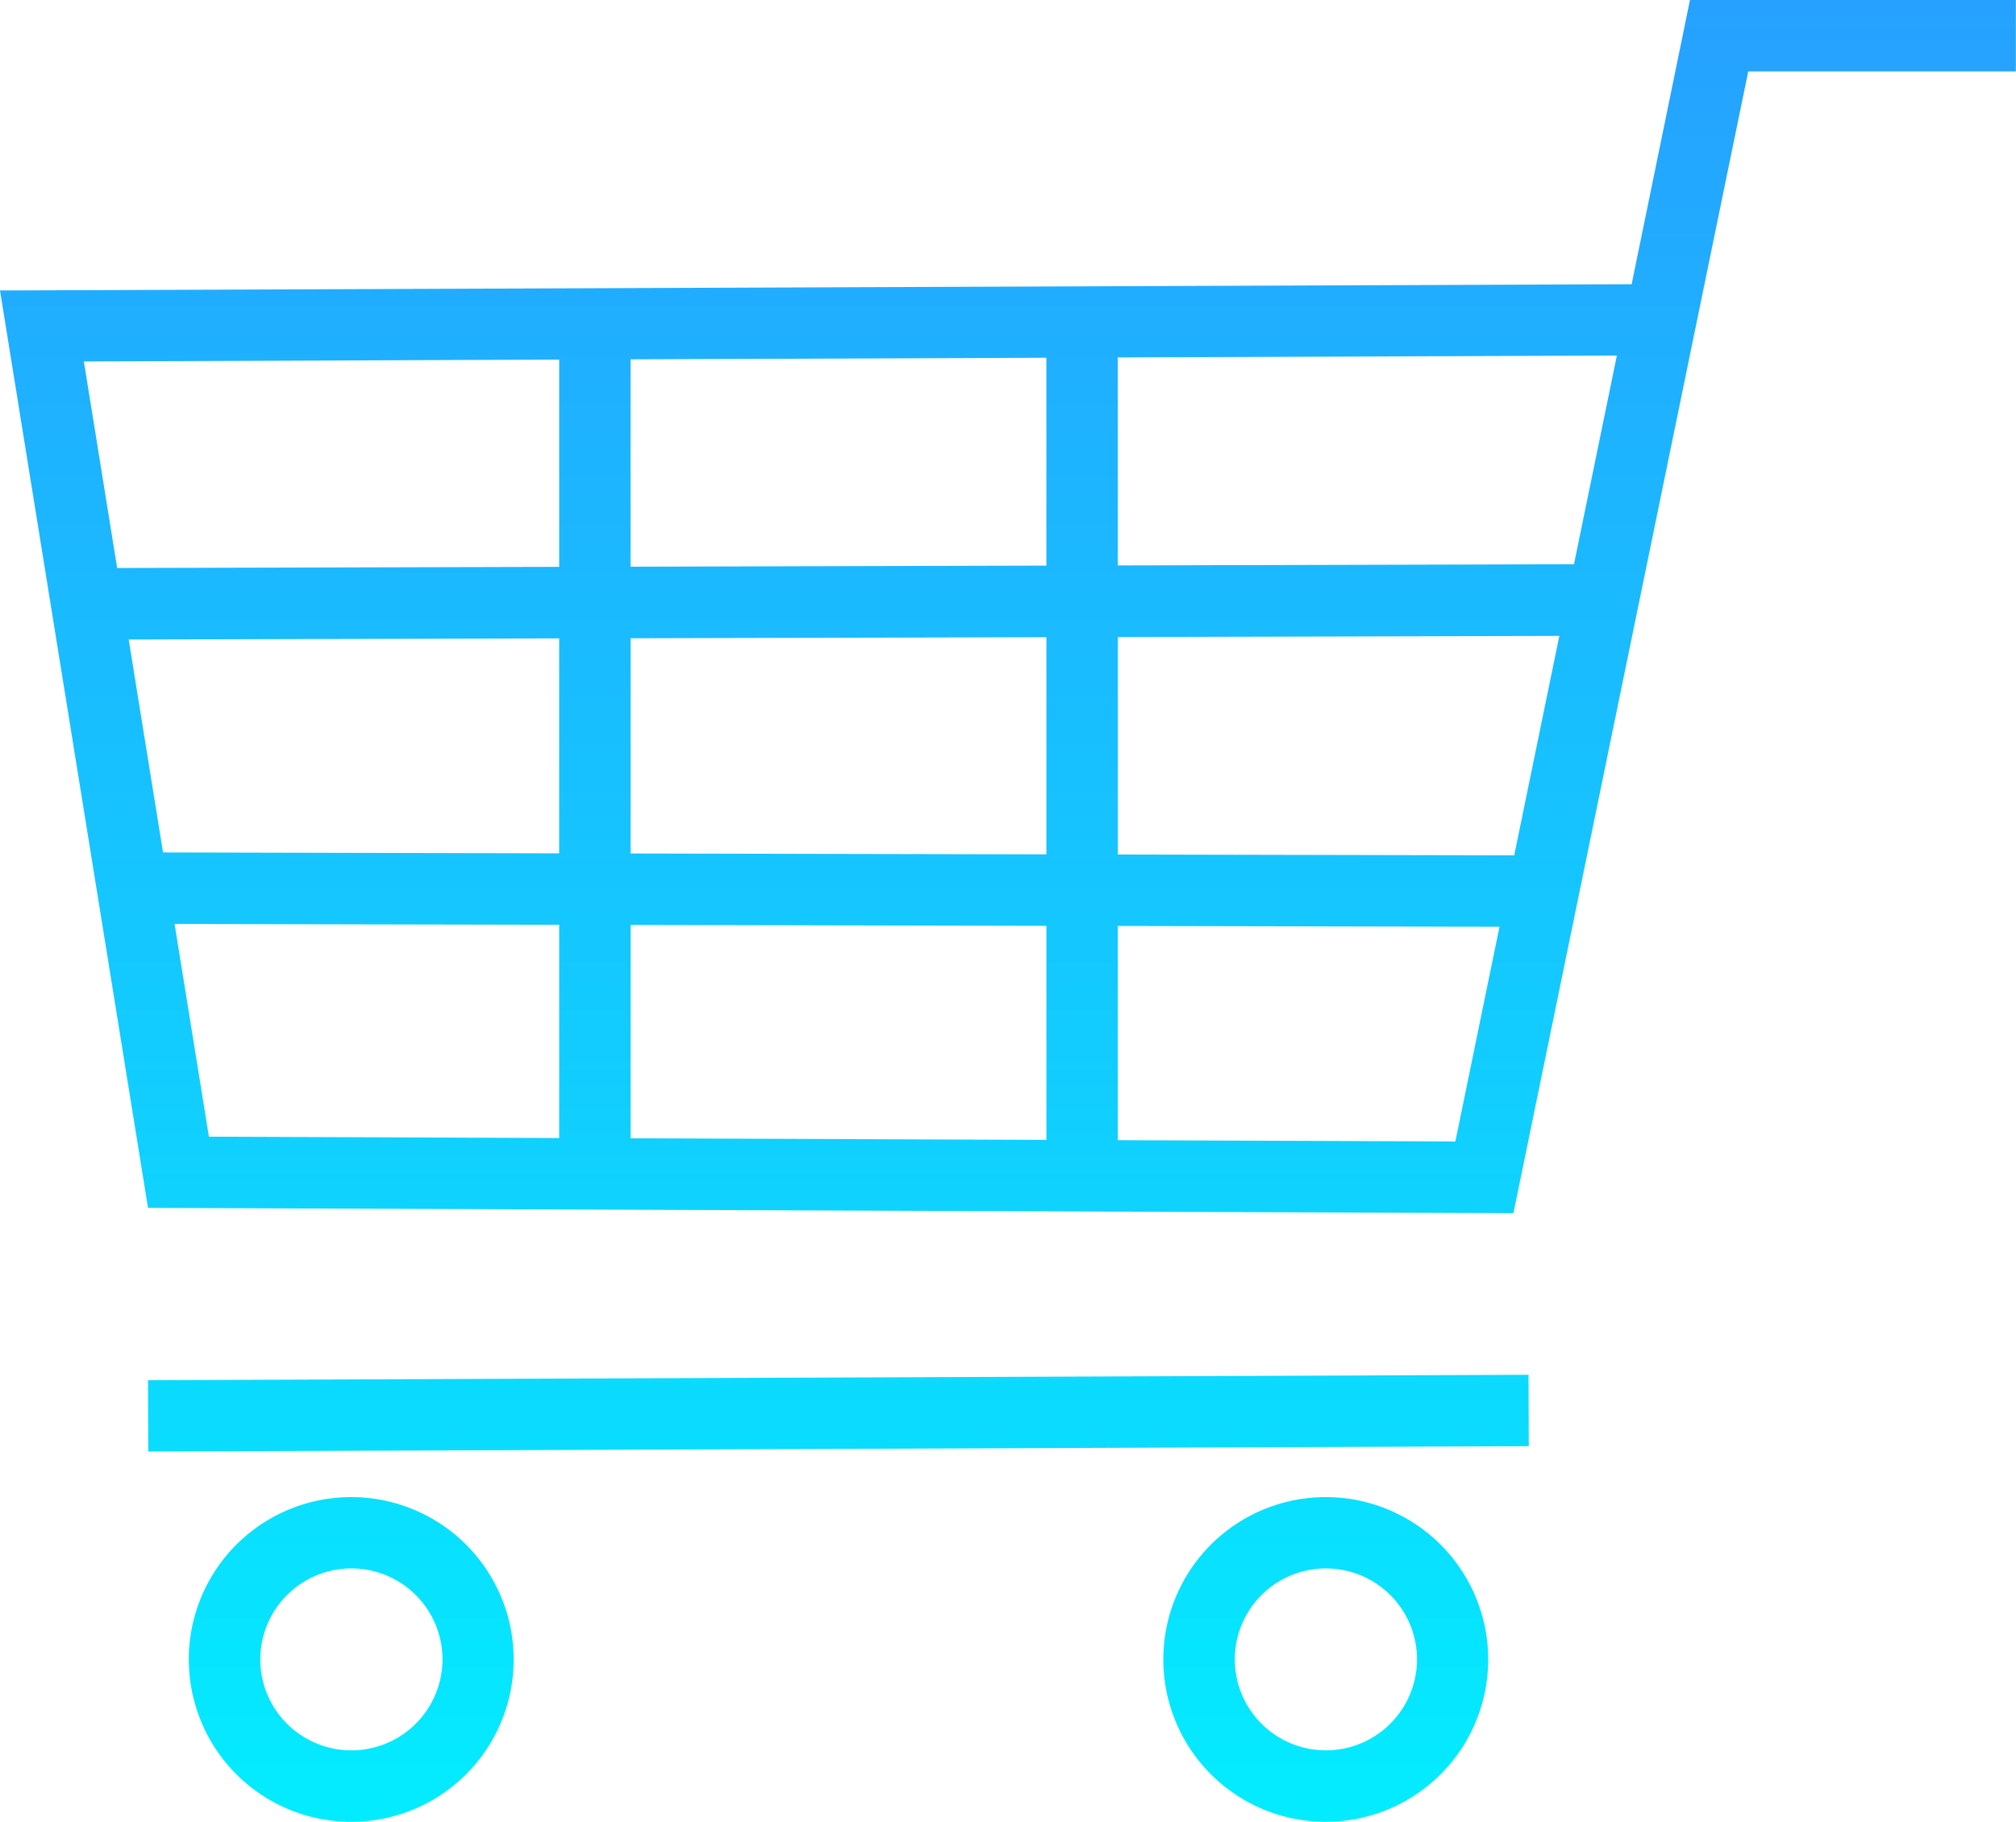 <svg xmlns="http://www.w3.org/2000/svg" xmlns:xlink="http://www.w3.org/1999/xlink" width="55.315" height="50" viewBox="0 0 55.315 50">
  <defs>
    <linearGradient id="linear-gradient" x1="0.5" x2="0.5" y2="1" gradientUnits="objectBoundingBox">
      <stop offset="0" stop-color="#26a1ff"/>
      <stop offset="1" stop-color="#03ecff"/>
    </linearGradient>
  </defs>
  <g id="icon-retail" transform="translate(-0.001 1)">
    <path id="Union_8" data-name="Union 8" d="M-3889.906-7638.461a4.456,4.456,0,0,1,4.457-4.457,4.456,4.456,0,0,1,4.457,4.457,4.456,4.456,0,0,1-4.457,4.455A4.456,4.456,0,0,1-3889.906-7638.461Zm1.961,0a2.5,2.5,0,0,0,2.5,2.493,2.5,2.5,0,0,0,2.5-2.493,2.5,2.5,0,0,0-2.5-2.5A2.5,2.5,0,0,0-3887.945-7638.461Zm-28.7,0a4.455,4.455,0,0,1,4.457-4.457,4.456,4.456,0,0,1,4.457,4.457,4.456,4.456,0,0,1-4.457,4.455A4.455,4.455,0,0,1-3916.644-7638.461Zm1.961,0a2.5,2.5,0,0,0,2.5,2.493,2.5,2.5,0,0,0,2.5-2.493,2.5,2.5,0,0,0-2.5-2.5A2.5,2.5,0,0,0-3914.683-7638.461Zm-3.08-7.666,37.878-.148.008,1.959-37.878.148Zm0-4.729-4.061-25.178,44.769-.172,1.6-7.8h8.942v1.961h-7.343l-6.443,31.335Zm35.871-1.823,1.211-5.892-10.472-.022v5.879Zm-11.221-.043v-5.875l-11.409-.024v5.856Zm-22.979-.088,9.611.037v-5.853l-10.553-.022Zm35.815-7.721,1.238-6.023-12.113.031v5.969Zm-12.836-.027v-5.96l-11.409.029v5.907Zm-13.368-.028v-5.9l-11.812.031.942,5.844Zm-13.042-13.5.914,5.669,12.128-.032v-5.688Zm15,5.633,11.409-.03v-5.705l-11.409.044Zm13.37-.035,12.516-.033,1.177-5.728-13.694.053Z" transform="translate(3921.826 7683.006)" fill="url(#linear-gradient)"/>
  </g>
</svg>
